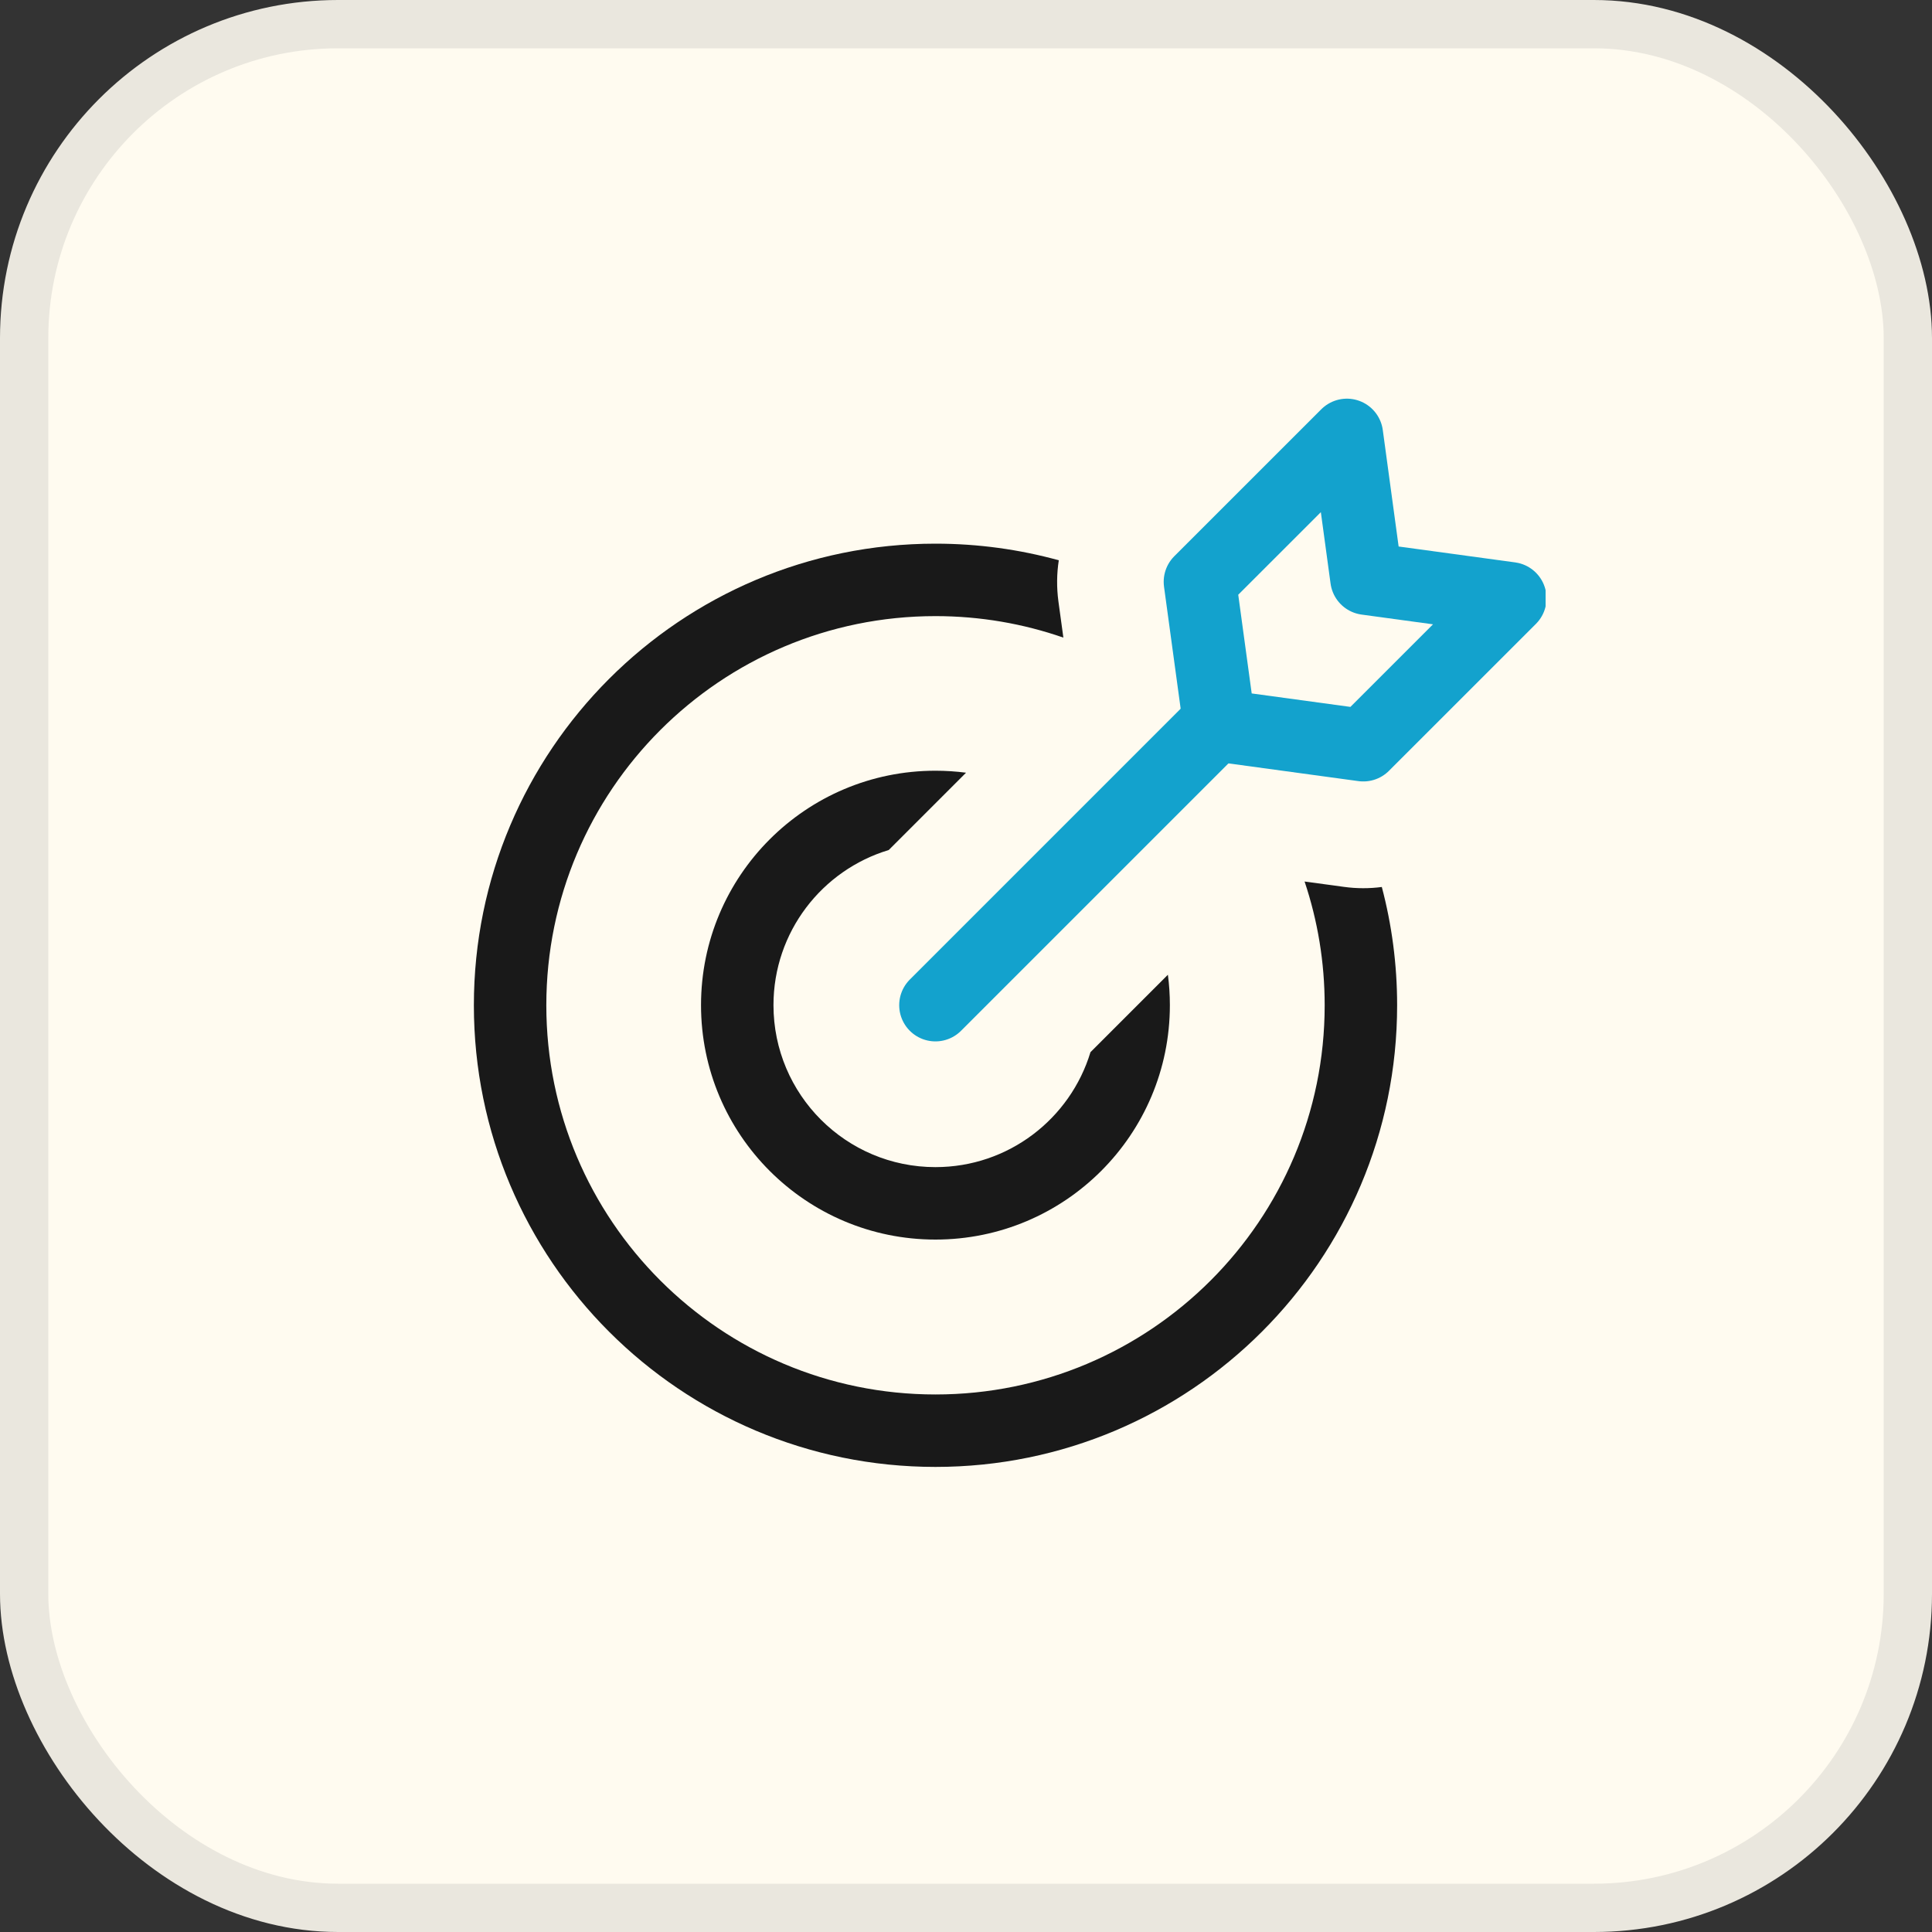 <svg xmlns="http://www.w3.org/2000/svg" width="40" height="40" viewBox="0 0 40 40" fill="none"><rect x="0" y="0" width="40" height="40" fill="#333333" stroke="none"/><rect x="0.5" y="0.5" width="39" height="39" rx="6.5" fill="#FFFBF0"/><rect x="0.5" y="0.5" width="39" height="39" rx="6.5" stroke="#EAE7DE"/><g clip-path="url(#clip0_3063_28025)"><path fill-rule="evenodd" clip-rule="evenodd" d="M20.001 15.998C19.794 15.971 19.582 15.957 19.367 15.957C16.687 15.957 14.514 18.13 14.514 20.81C14.514 23.491 16.687 25.664 19.367 25.664C22.048 25.664 24.221 23.491 24.221 20.81C24.221 20.597 24.207 20.387 24.18 20.181L22.577 21.784C22.16 23.161 20.881 24.164 19.367 24.164C17.515 24.164 16.014 22.662 16.014 20.81C16.014 19.295 17.02 18.014 18.4 17.599L20.001 15.998Z" fill="#191919"/><path fill-rule="evenodd" clip-rule="evenodd" d="M21.921 11.6C21.108 11.376 20.252 11.256 19.368 11.256C14.09 11.256 9.811 15.535 9.811 20.813C9.811 26.092 14.09 30.371 19.368 30.371C24.647 30.371 28.926 26.092 28.926 20.813C28.926 19.967 28.816 19.146 28.609 18.364C28.352 18.398 28.089 18.398 27.827 18.362L27.01 18.251C27.28 19.056 27.426 19.918 27.426 20.813C27.426 25.263 23.818 28.871 19.368 28.871C14.918 28.871 11.311 25.263 11.311 20.813C11.311 16.363 14.918 12.756 19.368 12.756C20.296 12.756 21.187 12.913 22.016 13.201L21.913 12.449C21.875 12.164 21.878 11.878 21.921 11.6Z" fill="#191919"/><path d="M27.886 9.004L28.291 11.981L31.269 12.387L28.226 15.429L25.249 15.023L24.843 12.046L27.886 9.004Z" stroke="#13A2CD" stroke-width="1.5" stroke-linejoin="round"/><path d="M19.367 20.811L25.229 14.949" stroke="#13A2CD" stroke-width="1.5" stroke-linecap="round" stroke-linejoin="round"/></g><defs><clipPath id="clip0_3063_28025"><rect width="24" height="24" fill="white" transform="translate(8 8)"/></clipPath></defs></svg>
